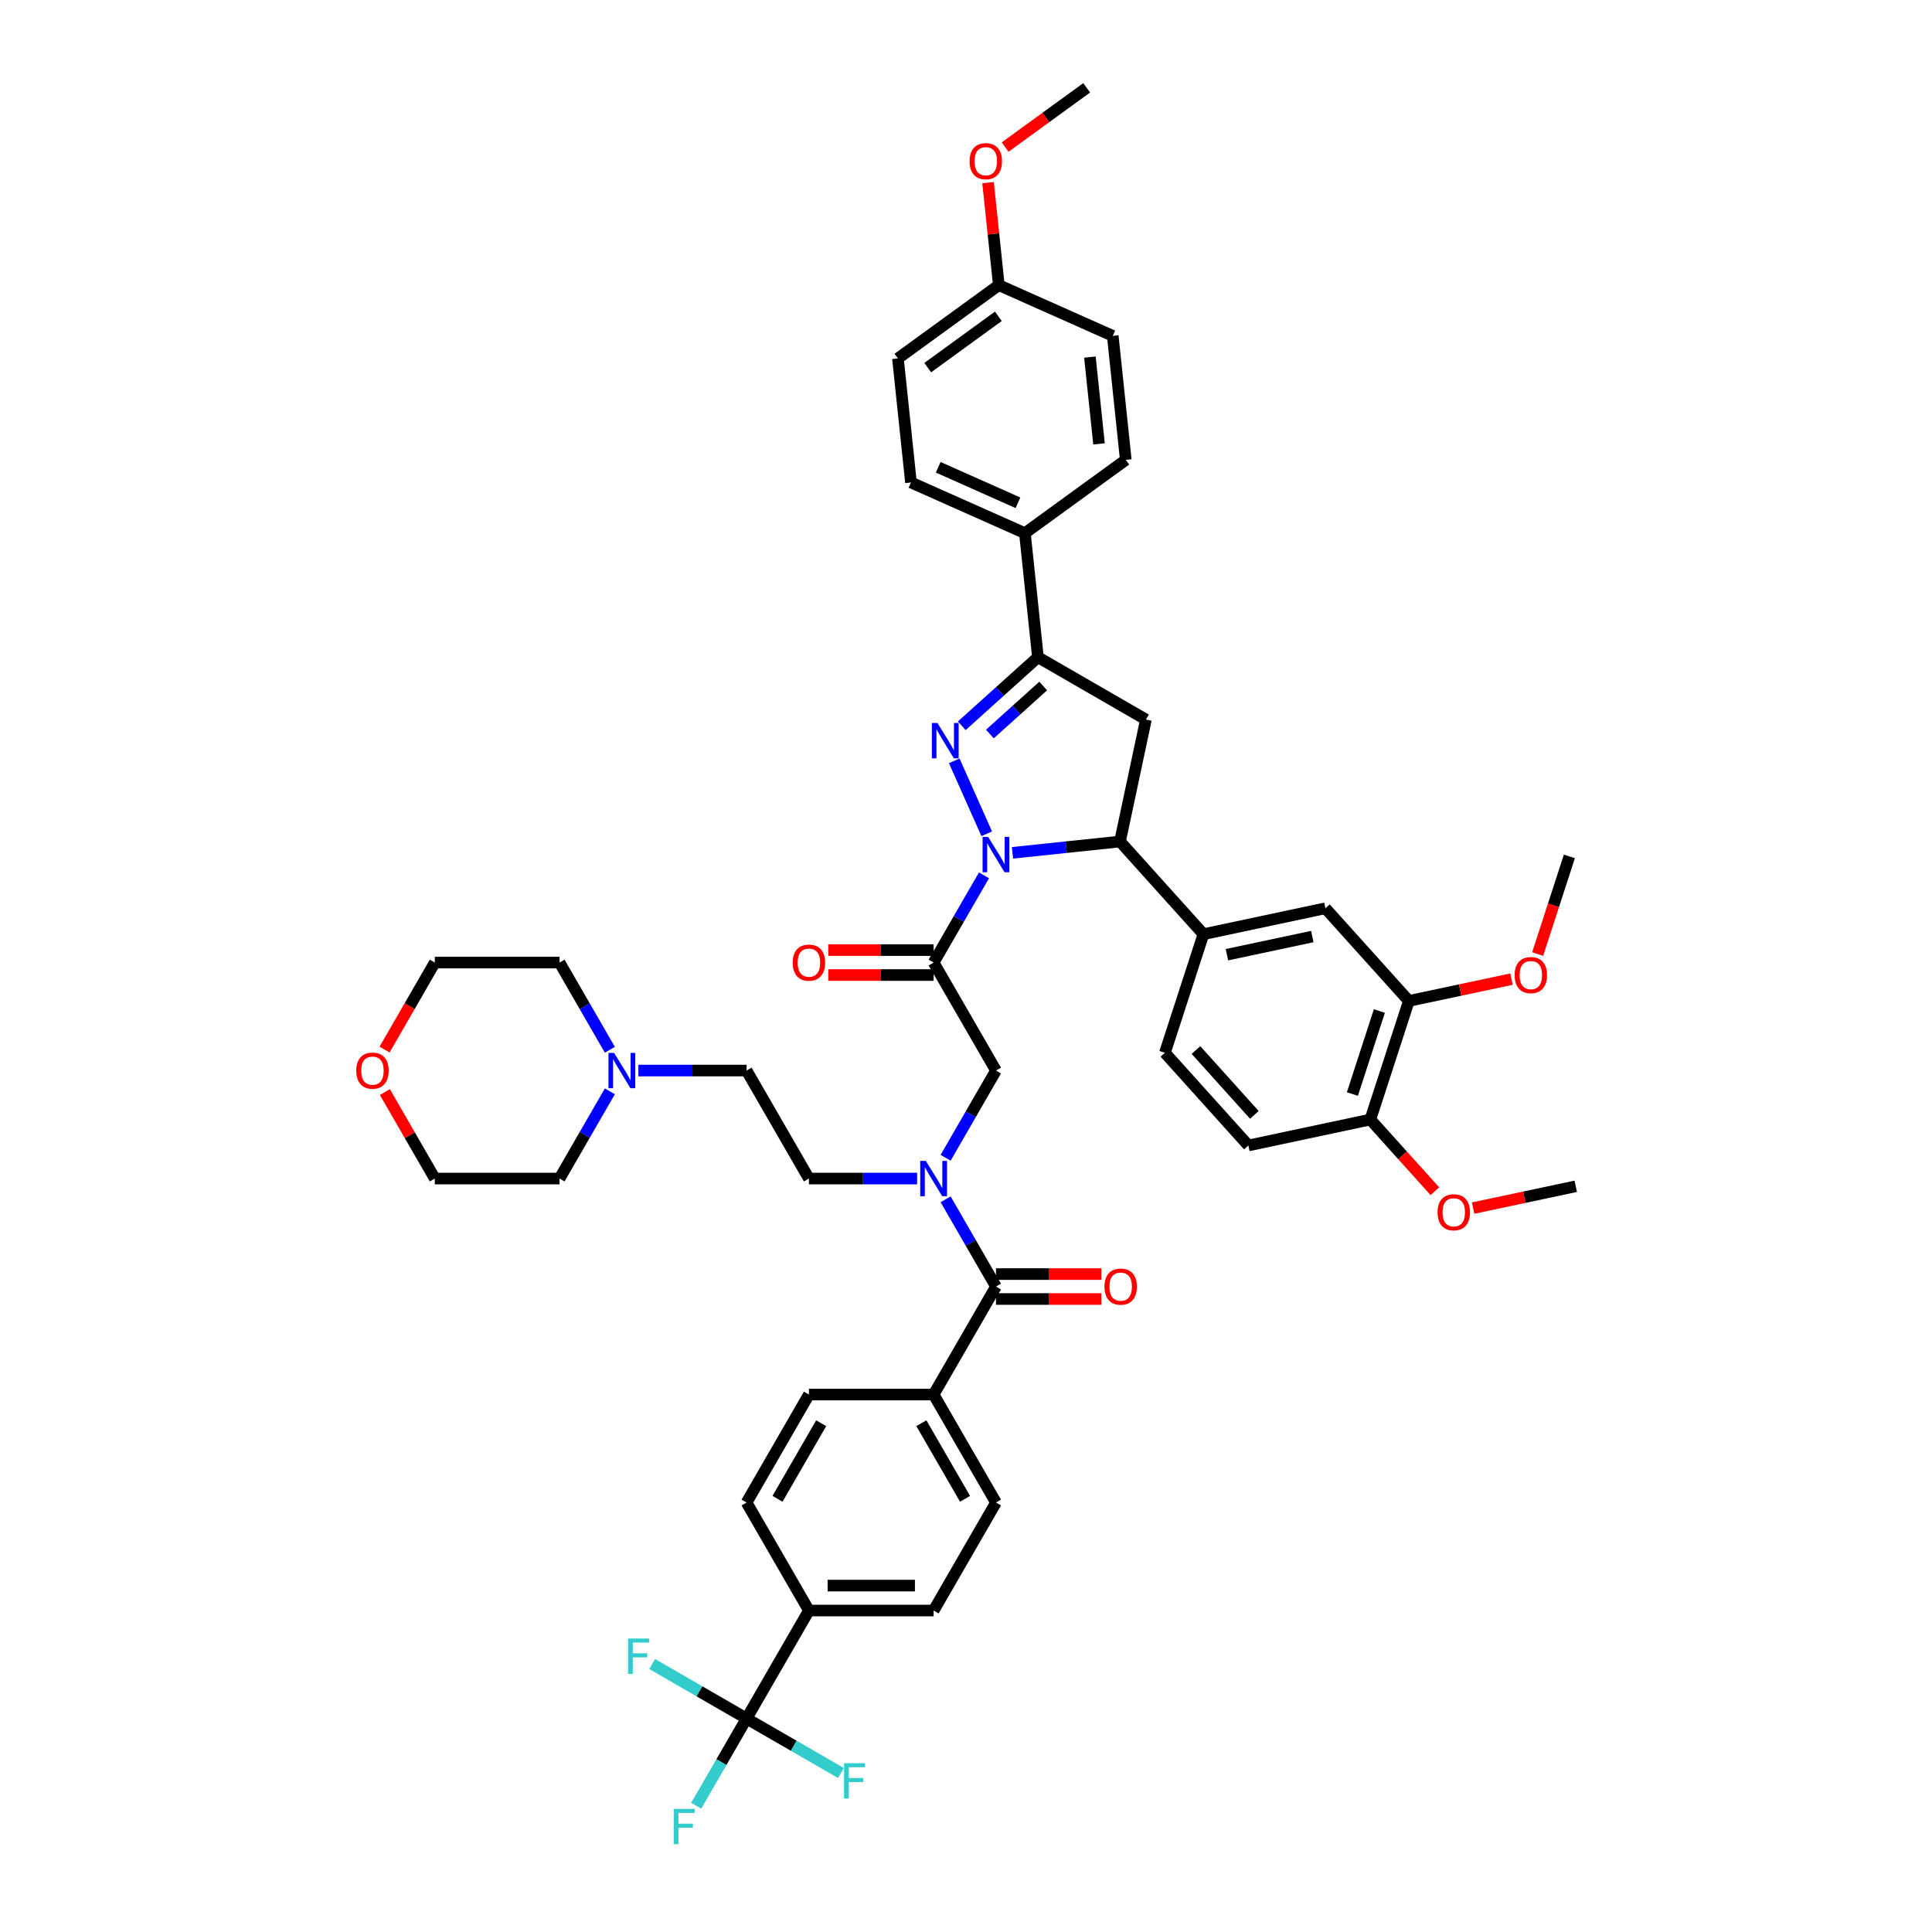 <?xml version='1.0' encoding='iso-8859-1'?>
<svg version='1.1' baseProfile='full'
              xmlns='http://www.w3.org/2000/svg'
                      xmlns:rdkit='http://www.rdkit.org/xml'
                      xmlns:xlink='http://www.w3.org/1999/xlink'
                  xml:space='preserve'
width='1000px' height='1000px' viewBox='0 0 1000 1000'>
<!-- END OF HEADER -->
<rect style='opacity:1.0;fill:#FFFFFF;stroke:none' width='1000' height='1000' x='0' y='0'> </rect>
<path class='bond-0' d='M 474.698,610.015 L 446.698,610.015' style='fill:none;fill-rule:evenodd;stroke:#0000FF;stroke-width:6px;stroke-linecap:butt;stroke-linejoin:miter;stroke-opacity:1' />
<path class='bond-0' d='M 446.698,610.015 L 418.698,610.015' style='fill:none;fill-rule:evenodd;stroke:#000000;stroke-width:6px;stroke-linecap:butt;stroke-linejoin:miter;stroke-opacity:1' />
<path class='bond-1' d='M 489.453,599.261 L 502.485,576.689' style='fill:none;fill-rule:evenodd;stroke:#0000FF;stroke-width:6px;stroke-linecap:butt;stroke-linejoin:miter;stroke-opacity:1' />
<path class='bond-1' d='M 502.485,576.689 L 515.517,554.116' style='fill:none;fill-rule:evenodd;stroke:#000000;stroke-width:6px;stroke-linecap:butt;stroke-linejoin:miter;stroke-opacity:1' />
<path class='bond-2' d='M 489.453,620.768 L 502.485,643.341' style='fill:none;fill-rule:evenodd;stroke:#0000FF;stroke-width:6px;stroke-linecap:butt;stroke-linejoin:miter;stroke-opacity:1' />
<path class='bond-2' d='M 502.485,643.341 L 515.517,665.913' style='fill:none;fill-rule:evenodd;stroke:#000000;stroke-width:6px;stroke-linecap:butt;stroke-linejoin:miter;stroke-opacity:1' />
<path class='bond-3' d='M 386.425,889.507 L 418.698,833.609' style='fill:none;fill-rule:evenodd;stroke:#000000;stroke-width:6px;stroke-linecap:butt;stroke-linejoin:miter;stroke-opacity:1' />
<path class='bond-4' d='M 386.425,889.507 L 373.393,912.08' style='fill:none;fill-rule:evenodd;stroke:#000000;stroke-width:6px;stroke-linecap:butt;stroke-linejoin:miter;stroke-opacity:1' />
<path class='bond-4' d='M 373.393,912.08 L 360.36,934.652' style='fill:none;fill-rule:evenodd;stroke:#33CCCC;stroke-width:6px;stroke-linecap:butt;stroke-linejoin:miter;stroke-opacity:1' />
<path class='bond-5' d='M 386.425,889.507 L 362,875.405' style='fill:none;fill-rule:evenodd;stroke:#000000;stroke-width:6px;stroke-linecap:butt;stroke-linejoin:miter;stroke-opacity:1' />
<path class='bond-5' d='M 362,875.405 L 337.575,861.304' style='fill:none;fill-rule:evenodd;stroke:#33CCCC;stroke-width:6px;stroke-linecap:butt;stroke-linejoin:miter;stroke-opacity:1' />
<path class='bond-6' d='M 386.425,889.507 L 410.85,903.609' style='fill:none;fill-rule:evenodd;stroke:#000000;stroke-width:6px;stroke-linecap:butt;stroke-linejoin:miter;stroke-opacity:1' />
<path class='bond-6' d='M 410.85,903.609 L 435.275,917.711' style='fill:none;fill-rule:evenodd;stroke:#33CCCC;stroke-width:6px;stroke-linecap:butt;stroke-linejoin:miter;stroke-opacity:1' />
<path class='bond-7' d='M 483.244,491.763 L 455.973,491.763' style='fill:none;fill-rule:evenodd;stroke:#000000;stroke-width:6px;stroke-linecap:butt;stroke-linejoin:miter;stroke-opacity:1' />
<path class='bond-7' d='M 455.973,491.763 L 428.703,491.763' style='fill:none;fill-rule:evenodd;stroke:#FF0000;stroke-width:6px;stroke-linecap:butt;stroke-linejoin:miter;stroke-opacity:1' />
<path class='bond-7' d='M 483.244,504.672 L 455.973,504.672' style='fill:none;fill-rule:evenodd;stroke:#000000;stroke-width:6px;stroke-linecap:butt;stroke-linejoin:miter;stroke-opacity:1' />
<path class='bond-7' d='M 455.973,504.672 L 428.703,504.672' style='fill:none;fill-rule:evenodd;stroke:#FF0000;stroke-width:6px;stroke-linecap:butt;stroke-linejoin:miter;stroke-opacity:1' />
<path class='bond-8' d='M 483.244,498.218 L 515.517,554.116' style='fill:none;fill-rule:evenodd;stroke:#000000;stroke-width:6px;stroke-linecap:butt;stroke-linejoin:miter;stroke-opacity:1' />
<path class='bond-9' d='M 483.244,498.218 L 496.276,475.645' style='fill:none;fill-rule:evenodd;stroke:#000000;stroke-width:6px;stroke-linecap:butt;stroke-linejoin:miter;stroke-opacity:1' />
<path class='bond-9' d='M 496.276,475.645 L 509.309,453.072' style='fill:none;fill-rule:evenodd;stroke:#0000FF;stroke-width:6px;stroke-linecap:butt;stroke-linejoin:miter;stroke-opacity:1' />
<path class='bond-10' d='M 515.517,672.368 L 542.788,672.368' style='fill:none;fill-rule:evenodd;stroke:#000000;stroke-width:6px;stroke-linecap:butt;stroke-linejoin:miter;stroke-opacity:1' />
<path class='bond-10' d='M 542.788,672.368 L 570.059,672.368' style='fill:none;fill-rule:evenodd;stroke:#FF0000;stroke-width:6px;stroke-linecap:butt;stroke-linejoin:miter;stroke-opacity:1' />
<path class='bond-10' d='M 515.517,659.459 L 542.788,659.459' style='fill:none;fill-rule:evenodd;stroke:#000000;stroke-width:6px;stroke-linecap:butt;stroke-linejoin:miter;stroke-opacity:1' />
<path class='bond-10' d='M 542.788,659.459 L 570.059,659.459' style='fill:none;fill-rule:evenodd;stroke:#FF0000;stroke-width:6px;stroke-linecap:butt;stroke-linejoin:miter;stroke-opacity:1' />
<path class='bond-11' d='M 515.517,665.913 L 483.244,721.812' style='fill:none;fill-rule:evenodd;stroke:#000000;stroke-width:6px;stroke-linecap:butt;stroke-linejoin:miter;stroke-opacity:1' />
<path class='bond-12' d='M 418.698,833.609 L 483.244,833.609' style='fill:none;fill-rule:evenodd;stroke:#000000;stroke-width:6px;stroke-linecap:butt;stroke-linejoin:miter;stroke-opacity:1' />
<path class='bond-12' d='M 428.38,820.699 L 473.562,820.699' style='fill:none;fill-rule:evenodd;stroke:#000000;stroke-width:6px;stroke-linecap:butt;stroke-linejoin:miter;stroke-opacity:1' />
<path class='bond-13' d='M 418.698,833.609 L 386.425,777.71' style='fill:none;fill-rule:evenodd;stroke:#000000;stroke-width:6px;stroke-linecap:butt;stroke-linejoin:miter;stroke-opacity:1' />
<path class='bond-14' d='M 483.244,721.812 L 418.698,721.812' style='fill:none;fill-rule:evenodd;stroke:#000000;stroke-width:6px;stroke-linecap:butt;stroke-linejoin:miter;stroke-opacity:1' />
<path class='bond-15' d='M 483.244,721.812 L 515.517,777.71' style='fill:none;fill-rule:evenodd;stroke:#000000;stroke-width:6px;stroke-linecap:butt;stroke-linejoin:miter;stroke-opacity:1' />
<path class='bond-15' d='M 476.905,736.651 L 499.496,775.78' style='fill:none;fill-rule:evenodd;stroke:#000000;stroke-width:6px;stroke-linecap:butt;stroke-linejoin:miter;stroke-opacity:1' />
<path class='bond-16' d='M 330.425,554.116 L 358.425,554.116' style='fill:none;fill-rule:evenodd;stroke:#0000FF;stroke-width:6px;stroke-linecap:butt;stroke-linejoin:miter;stroke-opacity:1' />
<path class='bond-16' d='M 358.425,554.116 L 386.425,554.116' style='fill:none;fill-rule:evenodd;stroke:#000000;stroke-width:6px;stroke-linecap:butt;stroke-linejoin:miter;stroke-opacity:1' />
<path class='bond-17' d='M 315.671,564.869 L 302.638,587.442' style='fill:none;fill-rule:evenodd;stroke:#0000FF;stroke-width:6px;stroke-linecap:butt;stroke-linejoin:miter;stroke-opacity:1' />
<path class='bond-17' d='M 302.638,587.442 L 289.606,610.015' style='fill:none;fill-rule:evenodd;stroke:#000000;stroke-width:6px;stroke-linecap:butt;stroke-linejoin:miter;stroke-opacity:1' />
<path class='bond-18' d='M 315.671,543.363 L 302.638,520.79' style='fill:none;fill-rule:evenodd;stroke:#0000FF;stroke-width:6px;stroke-linecap:butt;stroke-linejoin:miter;stroke-opacity:1' />
<path class='bond-18' d='M 302.638,520.79 L 289.606,498.218' style='fill:none;fill-rule:evenodd;stroke:#000000;stroke-width:6px;stroke-linecap:butt;stroke-linejoin:miter;stroke-opacity:1' />
<path class='bond-19' d='M 199.055,543.259 L 212.057,520.739' style='fill:none;fill-rule:evenodd;stroke:#FF0000;stroke-width:6px;stroke-linecap:butt;stroke-linejoin:miter;stroke-opacity:1' />
<path class='bond-19' d='M 212.057,520.739 L 225.06,498.218' style='fill:none;fill-rule:evenodd;stroke:#000000;stroke-width:6px;stroke-linecap:butt;stroke-linejoin:miter;stroke-opacity:1' />
<path class='bond-20' d='M 199.219,565.257 L 212.139,587.636' style='fill:none;fill-rule:evenodd;stroke:#FF0000;stroke-width:6px;stroke-linecap:butt;stroke-linejoin:miter;stroke-opacity:1' />
<path class='bond-20' d='M 212.139,587.636 L 225.06,610.015' style='fill:none;fill-rule:evenodd;stroke:#000000;stroke-width:6px;stroke-linecap:butt;stroke-linejoin:miter;stroke-opacity:1' />
<path class='bond-21' d='M 524.063,441.421 L 551.886,438.497' style='fill:none;fill-rule:evenodd;stroke:#0000FF;stroke-width:6px;stroke-linecap:butt;stroke-linejoin:miter;stroke-opacity:1' />
<path class='bond-21' d='M 551.886,438.497 L 579.71,435.572' style='fill:none;fill-rule:evenodd;stroke:#000000;stroke-width:6px;stroke-linecap:butt;stroke-linejoin:miter;stroke-opacity:1' />
<path class='bond-22' d='M 510.729,431.566 L 493.921,393.812' style='fill:none;fill-rule:evenodd;stroke:#0000FF;stroke-width:6px;stroke-linecap:butt;stroke-linejoin:miter;stroke-opacity:1' />
<path class='bond-23' d='M 537.231,340.164 L 530.484,275.971' style='fill:none;fill-rule:evenodd;stroke:#000000;stroke-width:6px;stroke-linecap:butt;stroke-linejoin:miter;stroke-opacity:1' />
<path class='bond-24' d='M 537.231,340.164 L 593.129,372.437' style='fill:none;fill-rule:evenodd;stroke:#000000;stroke-width:6px;stroke-linecap:butt;stroke-linejoin:miter;stroke-opacity:1' />
<path class='bond-25' d='M 537.231,340.164 L 517.52,357.911' style='fill:none;fill-rule:evenodd;stroke:#000000;stroke-width:6px;stroke-linecap:butt;stroke-linejoin:miter;stroke-opacity:1' />
<path class='bond-25' d='M 517.52,357.911 L 497.81,375.659' style='fill:none;fill-rule:evenodd;stroke:#0000FF;stroke-width:6px;stroke-linecap:butt;stroke-linejoin:miter;stroke-opacity:1' />
<path class='bond-25' d='M 539.956,355.081 L 526.158,367.504' style='fill:none;fill-rule:evenodd;stroke:#000000;stroke-width:6px;stroke-linecap:butt;stroke-linejoin:miter;stroke-opacity:1' />
<path class='bond-25' d='M 526.158,367.504 L 512.361,379.928' style='fill:none;fill-rule:evenodd;stroke:#0000FF;stroke-width:6px;stroke-linecap:butt;stroke-linejoin:miter;stroke-opacity:1' />
<path class='bond-26' d='M 593.129,372.437 L 579.71,435.572' style='fill:none;fill-rule:evenodd;stroke:#000000;stroke-width:6px;stroke-linecap:butt;stroke-linejoin:miter;stroke-opacity:1' />
<path class='bond-27' d='M 579.71,435.572 L 622.899,483.539' style='fill:none;fill-rule:evenodd;stroke:#000000;stroke-width:6px;stroke-linecap:butt;stroke-linejoin:miter;stroke-opacity:1' />
<path class='bond-28' d='M 464.771,185.525 L 516.99,147.586' style='fill:none;fill-rule:evenodd;stroke:#000000;stroke-width:6px;stroke-linecap:butt;stroke-linejoin:miter;stroke-opacity:1' />
<path class='bond-28' d='M 480.192,190.278 L 516.745,163.721' style='fill:none;fill-rule:evenodd;stroke:#000000;stroke-width:6px;stroke-linecap:butt;stroke-linejoin:miter;stroke-opacity:1' />
<path class='bond-29' d='M 464.771,185.525 L 471.518,249.718' style='fill:none;fill-rule:evenodd;stroke:#000000;stroke-width:6px;stroke-linecap:butt;stroke-linejoin:miter;stroke-opacity:1' />
<path class='bond-30' d='M 516.99,147.586 L 575.956,173.839' style='fill:none;fill-rule:evenodd;stroke:#000000;stroke-width:6px;stroke-linecap:butt;stroke-linejoin:miter;stroke-opacity:1' />
<path class='bond-31' d='M 516.99,147.586 L 514.202,121.06' style='fill:none;fill-rule:evenodd;stroke:#000000;stroke-width:6px;stroke-linecap:butt;stroke-linejoin:miter;stroke-opacity:1' />
<path class='bond-31' d='M 514.202,121.06 L 511.414,94.534' style='fill:none;fill-rule:evenodd;stroke:#FF0000;stroke-width:6px;stroke-linecap:butt;stroke-linejoin:miter;stroke-opacity:1' />
<path class='bond-32' d='M 729.225,518.086 L 709.279,579.473' style='fill:none;fill-rule:evenodd;stroke:#000000;stroke-width:6px;stroke-linecap:butt;stroke-linejoin:miter;stroke-opacity:1' />
<path class='bond-32' d='M 713.955,523.305 L 699.993,566.276' style='fill:none;fill-rule:evenodd;stroke:#000000;stroke-width:6px;stroke-linecap:butt;stroke-linejoin:miter;stroke-opacity:1' />
<path class='bond-33' d='M 729.225,518.086 L 686.035,470.119' style='fill:none;fill-rule:evenodd;stroke:#000000;stroke-width:6px;stroke-linecap:butt;stroke-linejoin:miter;stroke-opacity:1' />
<path class='bond-34' d='M 729.225,518.086 L 755.79,512.44' style='fill:none;fill-rule:evenodd;stroke:#000000;stroke-width:6px;stroke-linecap:butt;stroke-linejoin:miter;stroke-opacity:1' />
<path class='bond-34' d='M 755.79,512.44 L 782.356,506.793' style='fill:none;fill-rule:evenodd;stroke:#FF0000;stroke-width:6px;stroke-linecap:butt;stroke-linejoin:miter;stroke-opacity:1' />
<path class='bond-35' d='M 709.279,579.473 L 646.143,592.893' style='fill:none;fill-rule:evenodd;stroke:#000000;stroke-width:6px;stroke-linecap:butt;stroke-linejoin:miter;stroke-opacity:1' />
<path class='bond-36' d='M 709.279,579.473 L 725.986,598.029' style='fill:none;fill-rule:evenodd;stroke:#000000;stroke-width:6px;stroke-linecap:butt;stroke-linejoin:miter;stroke-opacity:1' />
<path class='bond-36' d='M 725.986,598.029 L 742.693,616.584' style='fill:none;fill-rule:evenodd;stroke:#FF0000;stroke-width:6px;stroke-linecap:butt;stroke-linejoin:miter;stroke-opacity:1' />
<path class='bond-37' d='M 686.035,470.119 L 622.899,483.539' style='fill:none;fill-rule:evenodd;stroke:#000000;stroke-width:6px;stroke-linecap:butt;stroke-linejoin:miter;stroke-opacity:1' />
<path class='bond-37' d='M 679.249,484.759 L 635.054,494.153' style='fill:none;fill-rule:evenodd;stroke:#000000;stroke-width:6px;stroke-linecap:butt;stroke-linejoin:miter;stroke-opacity:1' />
<path class='bond-38' d='M 646.143,592.893 L 602.953,544.926' style='fill:none;fill-rule:evenodd;stroke:#000000;stroke-width:6px;stroke-linecap:butt;stroke-linejoin:miter;stroke-opacity:1' />
<path class='bond-38' d='M 649.258,577.06 L 619.025,543.483' style='fill:none;fill-rule:evenodd;stroke:#000000;stroke-width:6px;stroke-linecap:butt;stroke-linejoin:miter;stroke-opacity:1' />
<path class='bond-39' d='M 622.899,483.539 L 602.953,544.926' style='fill:none;fill-rule:evenodd;stroke:#000000;stroke-width:6px;stroke-linecap:butt;stroke-linejoin:miter;stroke-opacity:1' />
<path class='bond-40' d='M 795.888,493.81 L 804.097,468.545' style='fill:none;fill-rule:evenodd;stroke:#FF0000;stroke-width:6px;stroke-linecap:butt;stroke-linejoin:miter;stroke-opacity:1' />
<path class='bond-40' d='M 804.097,468.545 L 812.306,443.28' style='fill:none;fill-rule:evenodd;stroke:#000000;stroke-width:6px;stroke-linecap:butt;stroke-linejoin:miter;stroke-opacity:1' />
<path class='bond-41' d='M 762.473,625.314 L 789.039,619.667' style='fill:none;fill-rule:evenodd;stroke:#FF0000;stroke-width:6px;stroke-linecap:butt;stroke-linejoin:miter;stroke-opacity:1' />
<path class='bond-41' d='M 789.039,619.667 L 815.604,614.021' style='fill:none;fill-rule:evenodd;stroke:#000000;stroke-width:6px;stroke-linecap:butt;stroke-linejoin:miter;stroke-opacity:1' />
<path class='bond-42' d='M 575.956,173.839 L 582.703,238.032' style='fill:none;fill-rule:evenodd;stroke:#000000;stroke-width:6px;stroke-linecap:butt;stroke-linejoin:miter;stroke-opacity:1' />
<path class='bond-42' d='M 564.13,184.818 L 568.852,229.752' style='fill:none;fill-rule:evenodd;stroke:#000000;stroke-width:6px;stroke-linecap:butt;stroke-linejoin:miter;stroke-opacity:1' />
<path class='bond-43' d='M 582.703,238.032 L 530.484,275.971' style='fill:none;fill-rule:evenodd;stroke:#000000;stroke-width:6px;stroke-linecap:butt;stroke-linejoin:miter;stroke-opacity:1' />
<path class='bond-44' d='M 530.484,275.971 L 471.518,249.718' style='fill:none;fill-rule:evenodd;stroke:#000000;stroke-width:6px;stroke-linecap:butt;stroke-linejoin:miter;stroke-opacity:1' />
<path class='bond-44' d='M 526.89,260.24 L 485.614,241.863' style='fill:none;fill-rule:evenodd;stroke:#000000;stroke-width:6px;stroke-linecap:butt;stroke-linejoin:miter;stroke-opacity:1' />
<path class='bond-45' d='M 520.248,76.125 L 541.355,60.79' style='fill:none;fill-rule:evenodd;stroke:#FF0000;stroke-width:6px;stroke-linecap:butt;stroke-linejoin:miter;stroke-opacity:1' />
<path class='bond-45' d='M 541.355,60.79 L 562.462,45.455' style='fill:none;fill-rule:evenodd;stroke:#000000;stroke-width:6px;stroke-linecap:butt;stroke-linejoin:miter;stroke-opacity:1' />
<path class='bond-46' d='M 386.425,554.116 L 418.698,610.015' style='fill:none;fill-rule:evenodd;stroke:#000000;stroke-width:6px;stroke-linecap:butt;stroke-linejoin:miter;stroke-opacity:1' />
<path class='bond-47' d='M 289.606,610.015 L 225.06,610.015' style='fill:none;fill-rule:evenodd;stroke:#000000;stroke-width:6px;stroke-linecap:butt;stroke-linejoin:miter;stroke-opacity:1' />
<path class='bond-48' d='M 289.606,498.218 L 225.06,498.218' style='fill:none;fill-rule:evenodd;stroke:#000000;stroke-width:6px;stroke-linecap:butt;stroke-linejoin:miter;stroke-opacity:1' />
<path class='bond-49' d='M 483.244,833.609 L 515.517,777.71' style='fill:none;fill-rule:evenodd;stroke:#000000;stroke-width:6px;stroke-linecap:butt;stroke-linejoin:miter;stroke-opacity:1' />
<path class='bond-50' d='M 386.425,777.71 L 418.698,721.812' style='fill:none;fill-rule:evenodd;stroke:#000000;stroke-width:6px;stroke-linecap:butt;stroke-linejoin:miter;stroke-opacity:1' />
<path class='bond-50' d='M 402.446,775.78 L 425.037,736.651' style='fill:none;fill-rule:evenodd;stroke:#000000;stroke-width:6px;stroke-linecap:butt;stroke-linejoin:miter;stroke-opacity:1' />
<path  class='atom-0' d='M 479.204 600.875
L 485.193 610.557
Q 485.787 611.512, 486.743 613.242
Q 487.698 614.972, 487.749 615.075
L 487.749 600.875
L 490.176 600.875
L 490.176 619.154
L 487.672 619.154
L 481.243 608.569
Q 480.494 607.33, 479.694 605.91
Q 478.92 604.489, 478.687 604.051
L 478.687 619.154
L 476.312 619.154
L 476.312 600.875
L 479.204 600.875
' fill='#0000FF'/>
<path  class='atom-3' d='M 410.307 498.269
Q 410.307 493.88, 412.476 491.427
Q 414.645 488.975, 418.698 488.975
Q 422.752 488.975, 424.92 491.427
Q 427.089 493.88, 427.089 498.269
Q 427.089 502.71, 424.894 505.24
Q 422.7 507.745, 418.698 507.745
Q 414.67 507.745, 412.476 505.24
Q 410.307 502.736, 410.307 498.269
M 418.698 505.679
Q 421.486 505.679, 422.984 503.82
Q 424.507 501.935, 424.507 498.269
Q 424.507 494.68, 422.984 492.873
Q 421.486 491.04, 418.698 491.04
Q 415.91 491.04, 414.386 492.847
Q 412.889 494.655, 412.889 498.269
Q 412.889 501.961, 414.386 503.82
Q 415.91 505.679, 418.698 505.679
' fill='#FF0000'/>
<path  class='atom-6' d='M 571.672 665.965
Q 571.672 661.576, 573.841 659.123
Q 576.01 656.67, 580.063 656.67
Q 584.117 656.67, 586.285 659.123
Q 588.454 661.576, 588.454 665.965
Q 588.454 670.406, 586.26 672.936
Q 584.065 675.44, 580.063 675.44
Q 576.036 675.44, 573.841 672.936
Q 571.672 670.431, 571.672 665.965
M 580.063 673.375
Q 582.852 673.375, 584.349 671.516
Q 585.872 669.631, 585.872 665.965
Q 585.872 662.376, 584.349 660.569
Q 582.852 658.736, 580.063 658.736
Q 577.275 658.736, 575.752 660.543
Q 574.254 662.35, 574.254 665.965
Q 574.254 669.657, 575.752 671.516
Q 577.275 673.375, 580.063 673.375
' fill='#FF0000'/>
<path  class='atom-9' d='M 317.838 544.976
L 323.828 554.658
Q 324.422 555.614, 325.377 557.343
Q 326.333 559.073, 326.384 559.177
L 326.384 544.976
L 328.811 544.976
L 328.811 563.256
L 326.307 563.256
L 319.878 552.67
Q 319.129 551.431, 318.329 550.011
Q 317.554 548.591, 317.322 548.152
L 317.322 563.256
L 314.947 563.256
L 314.947 544.976
L 317.838 544.976
' fill='#0000FF'/>
<path  class='atom-10' d='M 184.396 554.168
Q 184.396 549.779, 186.565 547.326
Q 188.733 544.873, 192.787 544.873
Q 196.84 544.873, 199.009 547.326
Q 201.178 549.779, 201.178 554.168
Q 201.178 558.609, 198.983 561.139
Q 196.789 563.643, 192.787 563.643
Q 188.759 563.643, 186.565 561.139
Q 184.396 558.634, 184.396 554.168
M 192.787 561.578
Q 195.575 561.578, 197.073 559.719
Q 198.596 557.834, 198.596 554.168
Q 198.596 550.579, 197.073 548.772
Q 195.575 546.939, 192.787 546.939
Q 189.999 546.939, 188.475 548.746
Q 186.978 550.553, 186.978 554.168
Q 186.978 557.86, 188.475 559.719
Q 189.999 561.578, 192.787 561.578
' fill='#FF0000'/>
<path  class='atom-11' d='M 511.477 433.179
L 517.466 442.861
Q 518.06 443.817, 519.016 445.546
Q 519.971 447.276, 520.022 447.379
L 520.022 433.179
L 522.449 433.179
L 522.449 451.459
L 519.945 451.459
L 513.516 440.873
Q 512.767 439.634, 511.967 438.214
Q 511.193 436.794, 510.96 436.355
L 510.96 451.459
L 508.585 451.459
L 508.585 433.179
L 511.477 433.179
' fill='#0000FF'/>
<path  class='atom-15' d='M 485.223 374.214
L 491.213 383.896
Q 491.807 384.851, 492.762 386.581
Q 493.718 388.31, 493.769 388.414
L 493.769 374.214
L 496.196 374.214
L 496.196 392.493
L 493.692 392.493
L 487.263 381.907
Q 486.514 380.668, 485.714 379.248
Q 484.939 377.828, 484.707 377.389
L 484.707 392.493
L 482.332 392.493
L 482.332 374.214
L 485.223 374.214
' fill='#0000FF'/>
<path  class='atom-24' d='M 783.969 504.718
Q 783.969 500.329, 786.138 497.876
Q 788.307 495.424, 792.36 495.424
Q 796.414 495.424, 798.582 497.876
Q 800.751 500.329, 800.751 504.718
Q 800.751 509.159, 798.557 511.689
Q 796.362 514.194, 792.36 514.194
Q 788.333 514.194, 786.138 511.689
Q 783.969 509.185, 783.969 504.718
M 792.36 512.128
Q 795.149 512.128, 796.646 510.269
Q 798.169 508.384, 798.169 504.718
Q 798.169 501.129, 796.646 499.322
Q 795.149 497.489, 792.36 497.489
Q 789.572 497.489, 788.049 499.296
Q 786.551 501.104, 786.551 504.718
Q 786.551 508.41, 788.049 510.269
Q 789.572 512.128, 792.36 512.128
' fill='#FF0000'/>
<path  class='atom-25' d='M 744.078 627.492
Q 744.078 623.103, 746.246 620.65
Q 748.415 618.197, 752.469 618.197
Q 756.522 618.197, 758.691 620.65
Q 760.86 623.103, 760.86 627.492
Q 760.86 631.933, 758.665 634.463
Q 756.47 636.967, 752.469 636.967
Q 748.441 636.967, 746.246 634.463
Q 744.078 631.959, 744.078 627.492
M 752.469 634.902
Q 755.257 634.902, 756.754 633.043
Q 758.278 631.158, 758.278 627.492
Q 758.278 623.903, 756.754 622.096
Q 755.257 620.263, 752.469 620.263
Q 749.68 620.263, 748.157 622.07
Q 746.659 623.877, 746.659 627.492
Q 746.659 631.184, 748.157 633.043
Q 749.68 634.902, 752.469 634.902
' fill='#FF0000'/>
<path  class='atom-32' d='M 501.852 83.445
Q 501.852 79.056, 504.021 76.603
Q 506.19 74.151, 510.243 74.151
Q 514.297 74.151, 516.466 76.603
Q 518.634 79.056, 518.634 83.445
Q 518.634 87.886, 516.44 90.416
Q 514.245 92.921, 510.243 92.921
Q 506.216 92.921, 504.021 90.416
Q 501.852 87.912, 501.852 83.445
M 510.243 90.855
Q 513.032 90.855, 514.529 88.996
Q 516.052 87.112, 516.052 83.445
Q 516.052 79.857, 514.529 78.049
Q 513.032 76.216, 510.243 76.216
Q 507.455 76.216, 505.932 78.023
Q 504.434 79.831, 504.434 83.445
Q 504.434 87.137, 505.932 88.996
Q 507.455 90.855, 510.243 90.855
' fill='#FF0000'/>
<path  class='atom-44' d='M 348.717 936.266
L 359.587 936.266
L 359.587 938.357
L 351.17 938.357
L 351.17 943.908
L 358.657 943.908
L 358.657 946.025
L 351.17 946.025
L 351.17 954.545
L 348.717 954.545
L 348.717 936.266
' fill='#33CCCC'/>
<path  class='atom-45' d='M 325.092 848.094
L 335.961 848.094
L 335.961 850.186
L 327.544 850.186
L 327.544 855.737
L 335.032 855.737
L 335.032 857.854
L 327.544 857.854
L 327.544 866.374
L 325.092 866.374
L 325.092 848.094
' fill='#33CCCC'/>
<path  class='atom-46' d='M 436.889 912.641
L 447.758 912.641
L 447.758 914.732
L 439.342 914.732
L 439.342 920.283
L 446.829 920.283
L 446.829 922.4
L 439.342 922.4
L 439.342 930.92
L 436.889 930.92
L 436.889 912.641
' fill='#33CCCC'/>
</svg>

